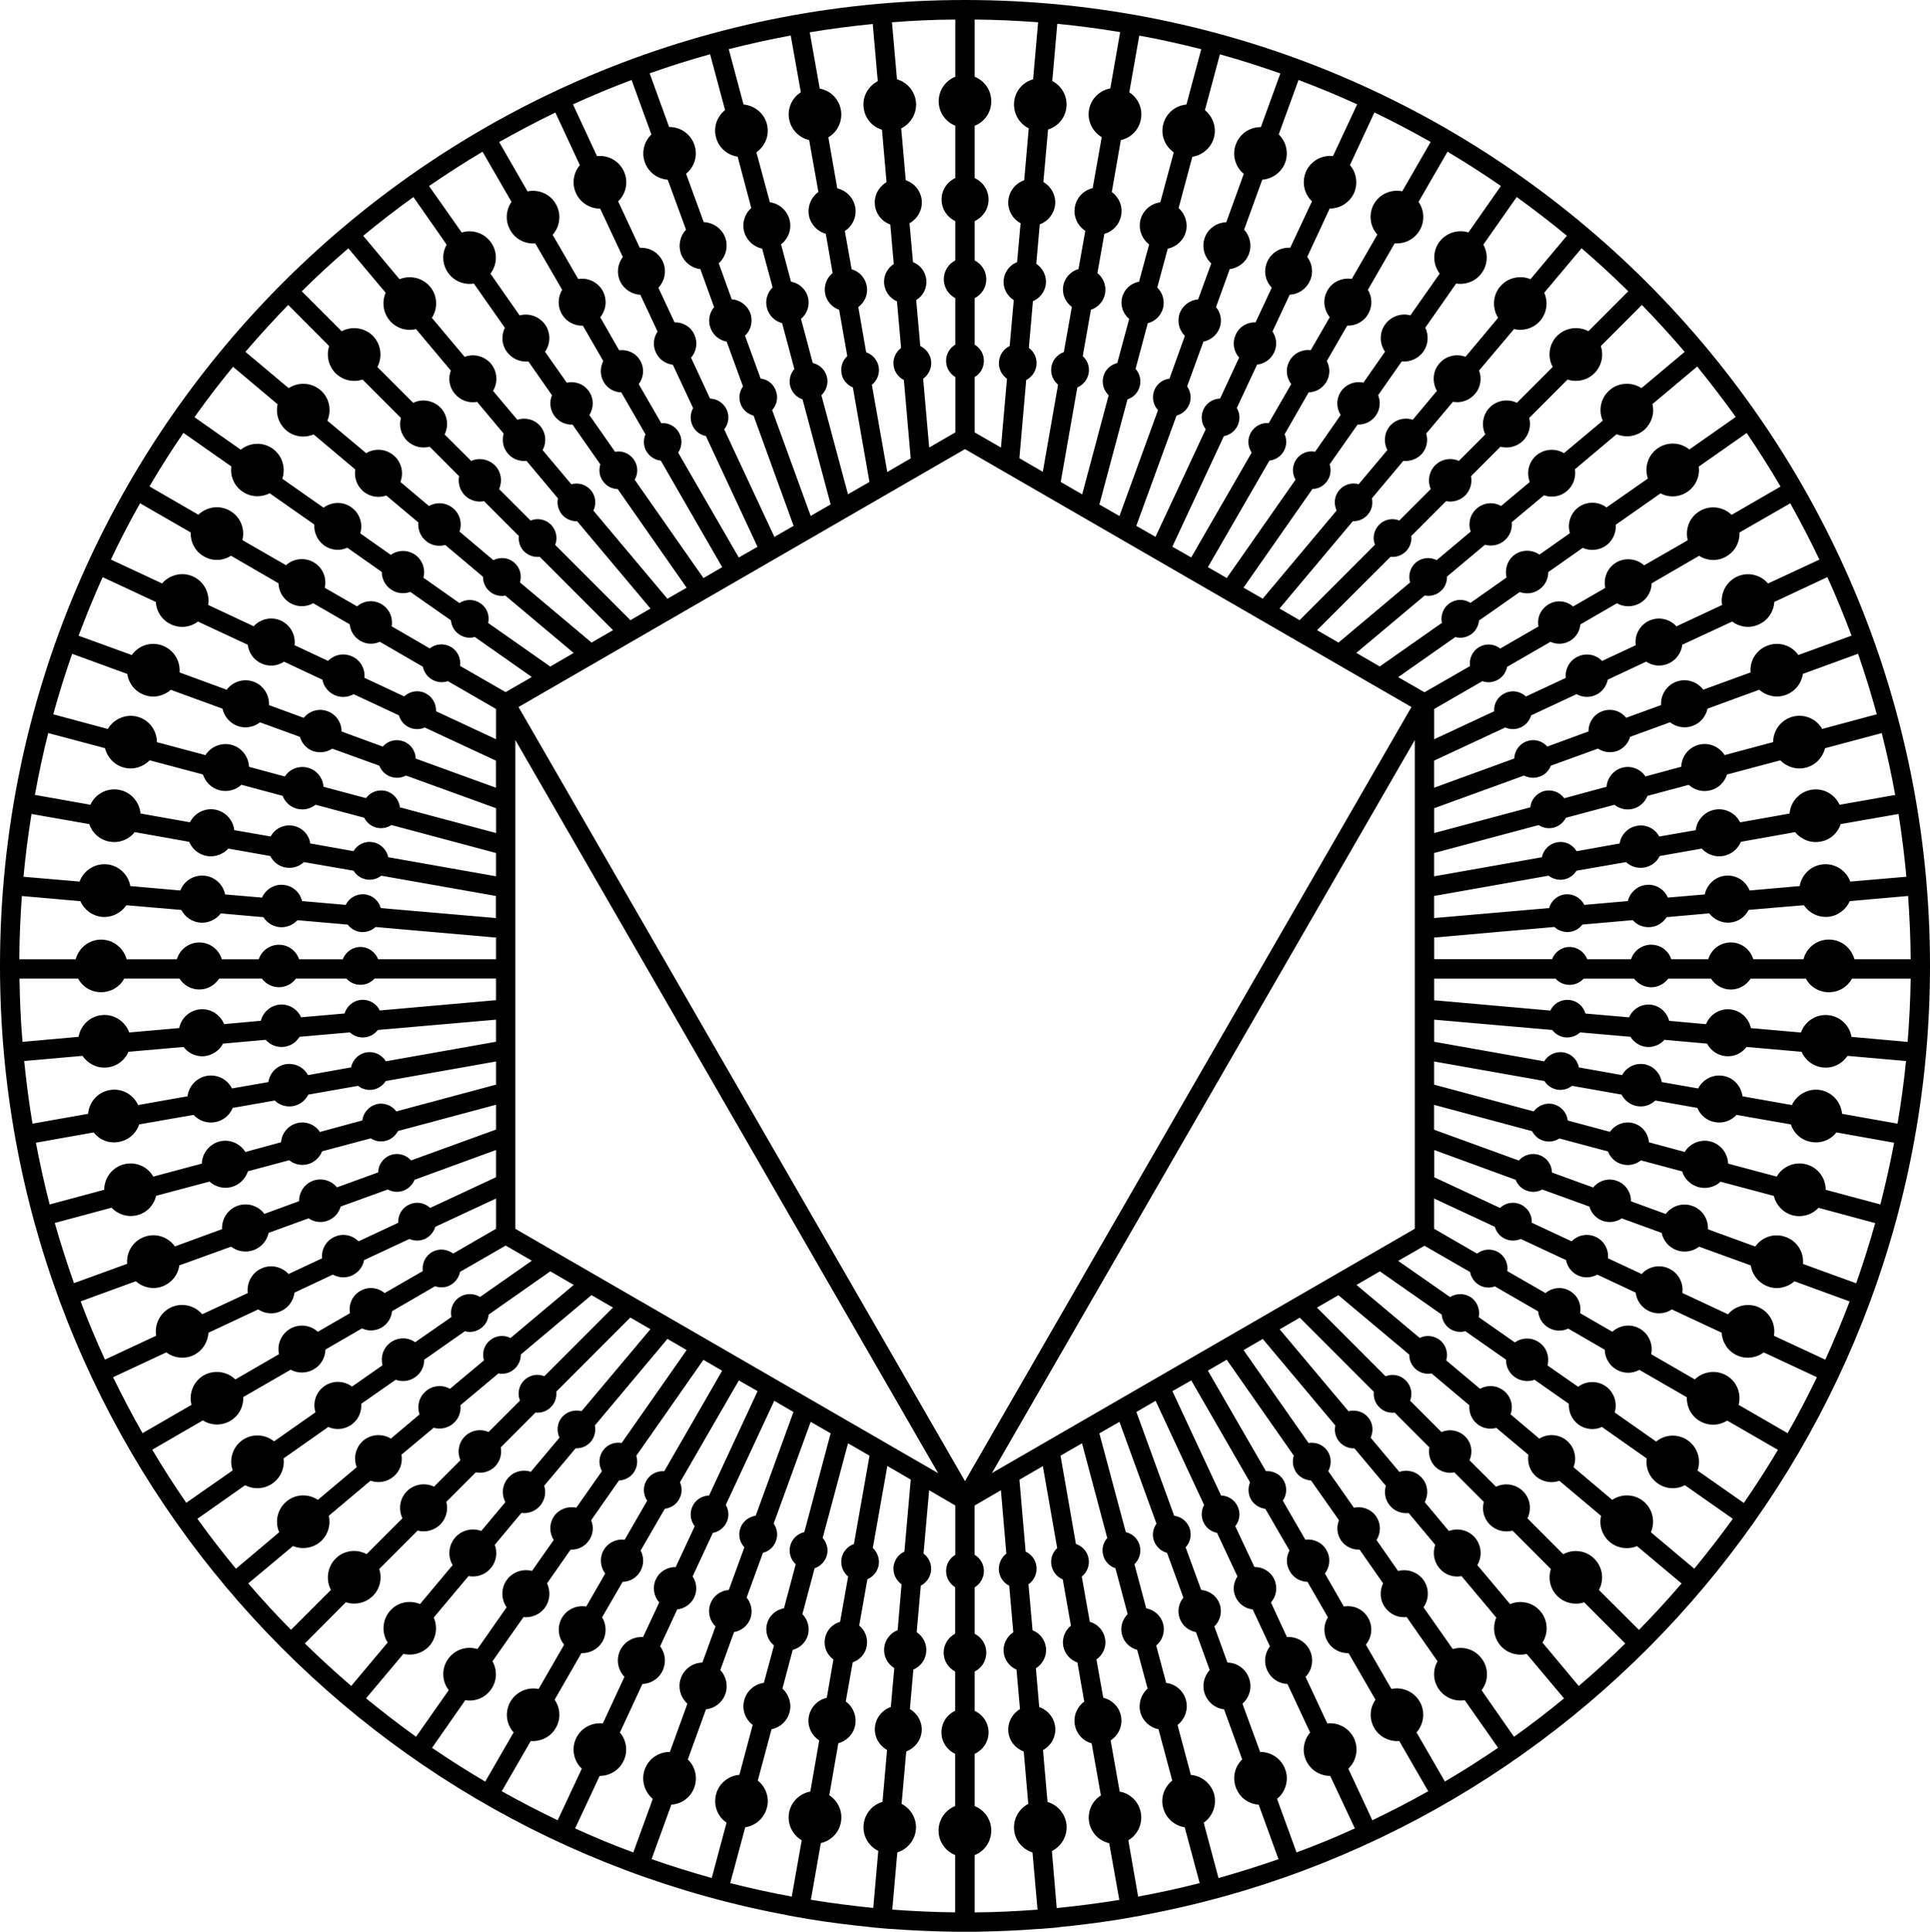 <?xml version="1.0" encoding="UTF-8"?>
<svg id="Layer_2" data-name="Layer 2" xmlns="http://www.w3.org/2000/svg" viewBox="0 0 416 416.28">
  <defs>
    <style>
      .cls-1 {
        fill: #000;
        fill-rule: evenodd;
        stroke-width: 0px;
      }
    </style>
  </defs>
  <g id="Object">
    <path class="cls-1" d="M210.08,4.21c4.59.03,9.15.26,13.68.59l-1.08,12.29c-2.22.62-3.91,2.54-4.1,4.96-.2,2.41,1.14,4.6,3.16,5.61l-.98,11.18c-1.82.62-3.23,2.28-3.42,4.37-.2,2.05.91,3.94,2.64,4.89l-.75,8.38c-1.56.62-2.74,2.09-2.9,3.88-.16,1.76.75,3.42,2.18,4.3l-.88,9.91c-1.27.59-2.18,1.86-2.31,3.32-.13,1.5.55,2.9,1.73,3.72l-1.3,14.83-5.67-3.26v-11.93c1.21-.68,1.99-1.99,1.99-3.49s-.78-2.77-1.99-3.49v-10.01c1.5-.78,2.51-2.31,2.51-4.07s-1.01-3.32-2.51-4.07v-8.48c1.76-.81,3-2.58,3-4.63s-1.24-3.85-3-4.63v-11.28c2.12-.82,3.58-2.87,3.58-5.28s-1.47-4.43-3.58-5.28V4.21ZM205.91,81.24c-1.17-.68-1.99-1.99-1.99-3.49s.81-2.77,1.99-3.49v-10.01c-1.47-.78-2.48-2.31-2.48-4.07s1.01-3.32,2.48-4.07v-8.48c-1.76-.81-2.96-2.58-2.96-4.63s1.21-3.85,2.96-4.63v-11.28c-2.08-.82-3.58-2.87-3.58-5.28s1.5-4.43,3.58-5.28V4.21c-4.59.03-9.12.23-13.65.59l1.08,12.29c2.18.62,3.88,2.54,4.1,4.96.2,2.41-1.14,4.6-3.19,5.61l.98,11.18c1.86.62,3.26,2.28,3.45,4.37.16,2.05-.91,3.94-2.64,4.89l.75,8.38c1.56.62,2.74,2.09,2.87,3.88.16,1.76-.72,3.42-2.18,4.3l.88,9.91c1.27.59,2.22,1.86,2.35,3.32.13,1.5-.59,2.9-1.73,3.72l1.3,14.83,5.64-3.26v-11.93ZM97.31,283.83c-.36-1.56.23-3.26,1.63-4.24,1.4-.95,3.16-.95,4.53-.1l11.17-7.82-5.64-3.26-9.84,5.67c-.23,1.14-.91,2.15-1.99,2.8-1.04.62-2.31.68-3.39.29l-9.28,5.38c-.13,1.43-.94,2.77-2.28,3.55-1.34.75-2.9.78-4.2.16l-7.88,4.56c-.03,1.73-.94,3.36-2.54,4.27-1.56.91-3.45.88-4.95.07l-10.23,5.9c.1,2.05-.94,4.07-2.83,5.15-1.89,1.08-4.14.98-5.86-.13l-10.91,6.32c2.31,3.91,4.76,7.73,7.33,11.44l10-6.98c-.81-2.35-.03-5.02,2.08-6.52,2.12-1.47,4.92-1.3,6.84.26l8.93-6.26c-.65-2.05.07-4.34,1.92-5.64,1.86-1.3,4.27-1.17,5.96.1l6.58-4.6c-.49-1.83.16-3.81,1.79-4.96,1.63-1.14,3.71-1.08,5.24,0l7.82-5.44ZM105.32,283.28c-.1,1.17-.68,2.28-1.73,3-1.01.72-2.28.91-3.39.59l-8.76,6.13c0,1.47-.68,2.9-1.95,3.78-1.27.88-2.83,1.04-4.2.55l-7.43,5.18c.13,1.73-.62,3.46-2.15,4.53-1.5,1.04-3.39,1.17-4.95.46l-9.64,6.78c.26,2.02-.59,4.14-2.38,5.38-1.79,1.27-4.07,1.34-5.9.39l-10.29,7.24c2.64,3.68,5.41,7.27,8.31,10.76l9.32-7.86c-.98-2.25-.42-4.95,1.56-6.62,1.95-1.66,4.76-1.73,6.78-.36l8.37-7.04c-.78-1.96-.26-4.3,1.43-5.74,1.73-1.43,4.1-1.53,5.93-.42l6.19-5.22c-.62-1.73-.13-3.78,1.37-5.02,1.47-1.27,3.58-1.4,5.18-.49l7.33-6.13c-.46-1.5-.03-3.23,1.27-4.3,1.27-1.08,3.03-1.24,4.46-.52l13.62-11.44-5.05-2.93-13.29,9.32ZM91.12,273.92c-.2-1.6.52-3.26,2.02-4.11,1.47-.85,3.26-.65,4.53.33l9.25-5.35v-6.52l-13.1,6.1c-.33,1.11-1.08,2.05-2.18,2.58-1.11.52-2.35.49-3.39.03l-9.77,4.56c-.26,1.4-1.17,2.64-2.57,3.29-1.37.65-2.93.52-4.17-.16l-8.27,3.88c-.2,1.66-1.24,3.23-2.9,3.98-1.63.78-3.49.59-4.92-.36l-10.72,5.02c-.13,2.02-1.3,3.94-3.26,4.86-1.99.91-4.2.59-5.83-.62l-11.47,5.35c1.99,4.07,4.1,8.12,6.35,12.06l10.55-6.1c-.62-2.41.39-5.05,2.64-6.36,2.25-1.27,5.05-.85,6.81.88l9.41-5.44c-.46-2.09.46-4.34,2.41-5.48,1.95-1.14,4.37-.81,5.96.65l6.94-4.01c-.36-1.86.49-3.81,2.22-4.79,1.69-1.01,3.81-.75,5.24.46l8.21-4.73ZM85.84,263.49c-.1-1.6.78-3.19,2.35-3.91,1.56-.75,3.36-.39,4.53.72l14.2-6.62v-5.87l-17.56,6.42c-.42,1.04-1.27,1.92-2.41,2.35-1.14.42-2.35.29-3.36-.26l-10.16,3.68c-.39,1.37-1.4,2.54-2.83,3.06-1.43.52-2.93.26-4.1-.52l-8.6,3.13c-.36,1.66-1.53,3.1-3.23,3.72-1.73.62-3.55.26-4.85-.75l-11.17,4.04c-.26,1.99-1.63,3.78-3.65,4.53-2.05.75-4.23.23-5.73-1.11l-11.89,4.34c1.6,4.27,3.36,8.44,5.24,12.55l11.04-5.15c-.42-2.44.85-4.99,3.19-6.1,2.38-1.11,5.11-.42,6.74,1.47l9.81-4.56c-.26-2.15.85-4.34,2.9-5.28,2.05-.98,4.43-.42,5.9,1.17l7.23-3.39c-.2-1.89.81-3.75,2.64-4.6,1.79-.85,3.88-.42,5.21.95l8.57-4.01ZM112.26,291.92c0,1.17-.49,2.35-1.47,3.16-.94.82-2.22,1.11-3.36.88l-8.18,6.85c.16,1.47-.39,2.97-1.6,3.98-1.21,1.01-2.77,1.27-4.17.88l-6.94,5.8c.29,1.73-.29,3.55-1.73,4.73-1.4,1.17-3.29,1.47-4.95.88l-8.99,7.56c.46,2.02-.2,4.21-1.86,5.64-1.69,1.4-3.97,1.66-5.86.88l-9.64,8.05c2.96,3.46,6.03,6.78,9.22,10.01l8.6-8.61c-1.14-2.15-.81-4.89.98-6.72,1.82-1.83,4.56-2.15,6.71-.98l7.72-7.73c-.91-1.92-.59-4.27.98-5.84,1.56-1.56,3.94-1.89,5.83-.98l5.7-5.7c-.75-1.7-.42-3.75.94-5.12,1.37-1.37,3.42-1.7,5.11-.95l6.78-6.78c-.59-1.43-.29-3.16.88-4.34,1.21-1.21,2.93-1.5,4.37-.91l14.79-14.8-4.63-2.67-15.25,12.81ZM119.91,299.91c.13,1.17-.26,2.41-1.17,3.32-.91.91-2.15,1.3-3.32,1.17l-7.49,7.5c.29,1.43-.13,3-1.24,4.14-1.14,1.11-2.7,1.53-4.14,1.24l-6.35,6.36c.46,1.66,0,3.55-1.3,4.89-1.34,1.3-3.23,1.76-4.89,1.3l-8.27,8.28c.65,1.96.2,4.24-1.37,5.8-1.6,1.56-3.84,2.02-5.83,1.37l-8.83,8.87c3.23,3.16,6.58,6.23,10,9.16l7.85-9.36c-1.3-2.02-1.21-4.76.42-6.72,1.63-1.96,4.3-2.51,6.55-1.56l7.04-8.41c-1.08-1.79-.94-4.17.49-5.87,1.4-1.66,3.71-2.22,5.67-1.47l5.21-6.23c-.88-1.6-.72-3.65.52-5.12,1.24-1.5,3.23-1.99,4.95-1.4l6.19-7.37c-.68-1.4-.52-3.13.52-4.4,1.08-1.24,2.74-1.7,4.23-1.3l14.85-17.67-4.33-2.51-15.96,15.97ZM128.22,307.17c.26,1.21-.03,2.48-.85,3.49-.85.98-2.05,1.5-3.29,1.43l-6.78,8.08c.46,1.43.16,3.06-.85,4.27-1.04,1.24-2.57,1.76-4.07,1.6l-5.73,6.85c.62,1.66.36,3.59-.85,5.02-1.21,1.47-3.06,2.05-4.82,1.73l-7.49,8.93c.85,1.92.59,4.24-.81,5.97-1.43,1.7-3.68,2.35-5.73,1.86l-8.05,9.58c3.52,2.87,7.1,5.64,10.78,8.28l7.04-10.04c-1.47-1.89-1.6-4.63-.16-6.68,1.47-2.09,4.04-2.9,6.35-2.18l6.29-9c-1.17-1.7-1.27-4.04,0-5.84,1.27-1.79,3.49-2.51,5.47-1.99l4.69-6.68c-.98-1.5-1.01-3.52.07-5.12,1.11-1.56,3.03-2.22,4.79-1.83l5.54-7.89c-.78-1.34-.75-3.06.2-4.4.91-1.34,2.51-1.92,4.04-1.66l14.01-20.02-4.14-2.41-15.64,18.65ZM137.15,313.69c.36,1.17.23,2.51-.55,3.62-.75,1.08-1.95,1.66-3.19,1.73l-5.99,8.57c.59,1.4.46,3.06-.49,4.37-.91,1.34-2.44,2.02-3.94,1.96l-5.08,7.27c.78,1.6.68,3.59-.39,5.15-1.11,1.56-2.93,2.31-4.69,2.12l-6.68,9.52c1.04,1.83,1.01,4.21-.29,6.03-1.27,1.86-3.49,2.71-5.57,2.35l-7.17,10.27c3.75,2.54,7.56,4.99,11.47,7.27l6.12-10.59c-1.6-1.79-1.95-4.47-.68-6.65,1.24-2.15,3.75-3.19,6.06-2.71l5.51-9.55c-1.3-1.56-1.56-3.88-.49-5.77,1.11-1.89,3.23-2.8,5.24-2.44l4.1-7.11c-1.07-1.43-1.27-3.42-.33-5.05.94-1.66,2.77-2.48,4.53-2.25l4.85-8.41c-.85-1.24-.98-2.93-.16-4.34.81-1.4,2.31-2.12,3.84-2.02l12.48-21.65-4.04-2.35-14.46,20.67ZM146.56,319.43c.52,1.14.49,2.51-.2,3.68-.65,1.17-1.82,1.86-3.06,2.02l-5.21,9c.72,1.37.75,3.03-.07,4.47-.81,1.43-2.28,2.25-3.81,2.28l-4.43,7.63c.94,1.53,1.04,3.52.1,5.22-.98,1.66-2.74,2.58-4.56,2.51l-5.77,10.04c1.21,1.73,1.4,4.11.26,6.06-1.14,1.99-3.26,3-5.41,2.84l-6.25,10.82c3.94,2.22,7.98,4.3,12.05,6.26l5.21-11.12c-1.73-1.63-2.31-4.27-1.24-6.52,1.04-2.25,3.42-3.49,5.77-3.23l4.66-10.04c-1.4-1.47-1.86-3.72-.94-5.67.91-1.96,2.93-3.03,4.95-2.9l3.49-7.46c-1.17-1.34-1.53-3.26-.72-4.99.78-1.7,2.51-2.67,4.27-2.64l4.1-8.8c-.91-1.17-1.17-2.84-.49-4.27.65-1.43,2.08-2.31,3.58-2.35l10.46-22.49-4.04-2.31-12.7,21.97ZM156.46,324.32c.62,1.11.75,2.48.16,3.72-.59,1.24-1.69,2.05-2.96,2.28l-4.37,9.39c.88,1.3,1.04,3,.36,4.5-.72,1.5-2.12,2.44-3.68,2.61l-3.68,7.95c1.11,1.43,1.37,3.46.55,5.22s-2.54,2.84-4.37,2.9l-4.85,10.46c1.4,1.63,1.79,4.01.81,6.06-.94,2.09-3.03,3.29-5.18,3.29l-5.28,11.31c4.1,1.89,8.31,3.62,12.54,5.18l4.2-11.54c-1.79-1.5-2.57-4.04-1.73-6.36.85-2.35,3.06-3.78,5.41-3.75l3.78-10.4c-1.5-1.37-2.12-3.52-1.4-5.54.75-2.02,2.61-3.29,4.63-3.32l2.83-7.79c-1.24-1.21-1.76-3.1-1.11-4.86.62-1.76,2.22-2.87,3.97-3l3.36-9.19c-1.01-1.08-1.4-2.67-.85-4.17.52-1.47,1.86-2.44,3.29-2.64l8.14-22.36-4.14-2.41-10.46,22.46ZM73.88,206.71c.59-1.53,2.08-2.64,3.81-2.64s3.23,1.11,3.81,2.64h25.41v-4.66l-25.96-2.28c-.81.75-1.92,1.17-3.13,1.08-1.17-.1-2.22-.72-2.87-1.6l-10.85-.95c-.94,1.04-2.35,1.63-3.81,1.5-1.5-.13-2.77-.98-3.52-2.15l-9.19-.81c-1.01,1.34-2.67,2.12-4.43,1.99-1.79-.16-3.29-1.24-4.07-2.74l-11.86-1.01c-1.11,1.66-3.09,2.67-5.21,2.51-2.12-.2-3.88-1.56-4.69-3.39l-12.61-1.11c-.33,4.5-.52,9.06-.55,13.63h12.15c.65-2.44,2.87-4.24,5.47-4.24s4.85,1.79,5.51,4.24h10.82c.62-2.09,2.54-3.62,4.85-3.62s4.23,1.53,4.85,3.62h7.95c.62-1.83,2.35-3.13,4.37-3.13s3.71,1.3,4.33,3.13h9.41ZM80.72,210.88c-.75.82-1.82,1.34-3.03,1.34s-2.28-.52-3.03-1.34h-10.88c-.81,1.11-2.15,1.86-3.65,1.86s-2.87-.75-3.68-1.86h-9.22c-.91,1.4-2.48,2.35-4.27,2.35s-3.39-.95-4.27-2.35h-11.92c-.94,1.76-2.83,2.93-4.98,2.93s-4.01-1.17-4.95-2.93H4.2c.07,4.56.26,9.1.65,13.63l12.09-1.08c.42-2.48,2.48-4.47,5.08-4.69,2.61-.23,4.98,1.37,5.83,3.75l10.78-.95c.42-2.15,2.25-3.85,4.53-4.04,2.25-.2,4.33,1.17,5.15,3.19l7.92-.72c.46-1.86,2.05-3.29,4.07-3.49,1.99-.16,3.81.98,4.59,2.74l9.38-.82c.46-1.56,1.86-2.8,3.55-2.93,1.73-.16,3.32.78,4.04,2.28l25.05-2.22v-4.66h-26.19ZM81.51,252.67c.03-1.63,1.04-3.16,2.67-3.75,1.6-.59,3.36-.07,4.43,1.14l18.31-6.65v-5.35l-21.14,5.67c-.52.98-1.43,1.79-2.57,2.09-1.17.33-2.35.1-3.29-.52l-10.49,2.8c-.52,1.3-1.63,2.38-3.06,2.77-1.47.39-2.96.03-4.04-.85l-8.89,2.38c-.52,1.6-1.79,2.9-3.52,3.39-1.73.46-3.52-.03-4.76-1.17l-11.5,3.06c-.46,1.96-1.95,3.62-4.04,4.17-2.05.55-4.2-.13-5.57-1.6l-12.25,3.29c1.24,4.37,2.64,8.7,4.14,12.97l11.47-4.17c-.23-2.48,1.24-4.92,3.71-5.8,2.44-.91,5.11,0,6.58,2.05l10.16-3.72c-.1-2.15,1.17-4.24,3.32-5.02,2.15-.78,4.5-.03,5.8,1.73l7.49-2.74c-.03-1.92,1.14-3.72,3-4.4,1.89-.68,3.94-.07,5.15,1.43l8.89-3.23ZM78.09,241.46c.2-1.6,1.34-3.03,3-3.49,1.66-.46,3.39.23,4.33,1.53l21.5-5.77v-4.99l-23.78,4.21c-.59.95-1.56,1.63-2.74,1.86-1.21.2-2.35-.13-3.23-.82l-10.72,1.89c-.62,1.24-1.79,2.22-3.29,2.48-1.5.26-2.93-.23-3.94-1.21l-9.06,1.6c-.65,1.56-2.05,2.77-3.81,3.06-1.79.33-3.49-.33-4.63-1.56l-11.73,2.05c-.62,1.92-2.28,3.42-4.4,3.78-2.12.39-4.14-.46-5.41-2.05l-12.44,2.22c.85,4.47,1.82,8.9,2.96,13.3l11.76-3.16c0-2.51,1.69-4.82,4.2-5.48,2.54-.68,5.15.46,6.38,2.64l10.46-2.8c.07-2.18,1.56-4.14,3.75-4.76,2.22-.59,4.46.39,5.64,2.25l7.69-2.09c.13-1.89,1.47-3.59,3.39-4.11s3.94.29,4.98,1.89l9.12-2.48ZM75.67,230.01c.33-1.6,1.6-2.93,3.29-3.23,1.73-.29,3.36.52,4.2,1.92l23.75-4.21v-4.76l-25.47,2.22c-.68.88-1.69,1.5-2.9,1.6-1.17.1-2.31-.33-3.13-1.08l-10.85.95c-.72,1.21-1.99,2.05-3.49,2.18-1.5.13-2.87-.49-3.81-1.53l-9.19.82c-.78,1.47-2.28,2.54-4.04,2.71-1.79.16-3.45-.65-4.46-1.99l-11.89,1.04c-.78,1.86-2.54,3.19-4.69,3.39-2.12.2-4.07-.85-5.21-2.51l-12.57,1.11c.46,4.53,1.04,9.03,1.79,13.5l11.99-2.12c.2-2.51,2.05-4.66,4.66-5.12,2.61-.46,5.08.95,6.12,3.23l10.65-1.89c.26-2.15,1.92-4.01,4.17-4.4,2.25-.39,4.43.75,5.41,2.71l7.85-1.37c.26-1.89,1.73-3.49,3.71-3.85,1.99-.33,3.91.65,4.82,2.35l9.28-1.66ZM87.11,150.08c1.17-1.11,2.96-1.47,4.53-.72,1.53.72,2.41,2.31,2.35,3.91l12.93,6.03v-6.52l-10.39-6c-1.07.39-2.31.29-3.39-.33-1.08-.62-1.76-1.66-1.99-2.77l-9.28-5.38c-1.3.59-2.87.59-4.2-.2-1.34-.78-2.15-2.12-2.28-3.55l-7.88-4.56c-1.5.85-3.36.88-4.95-.03s-2.48-2.58-2.54-4.27l-10.23-5.93c-1.73,1.11-3.97,1.24-5.86.13-1.89-1.08-2.9-3.1-2.83-5.15l-10.91-6.29c-2.22,3.94-4.33,7.99-6.29,12.13l11.04,5.15c1.63-1.89,4.37-2.58,6.74-1.47,2.35,1.11,3.58,3.65,3.19,6.1l9.81,4.6c1.47-1.6,3.84-2.15,5.9-1.21,2.05.98,3.19,3.13,2.9,5.28l7.23,3.39c1.34-1.37,3.42-1.79,5.21-.95,1.82.81,2.8,2.71,2.64,4.6l8.57,4.01ZM91.57,156.77c-1.04.46-2.28.49-3.39-.03-1.11-.52-1.89-1.47-2.18-2.58l-9.77-4.56c-1.24.68-2.8.81-4.17.16-1.4-.65-2.31-1.92-2.57-3.29l-8.27-3.88c-1.43.95-3.29,1.14-4.92.36-1.66-.78-2.7-2.31-2.9-4.01l-10.72-4.99c-1.63,1.21-3.84,1.53-5.83.59-1.95-.91-3.16-2.8-3.26-4.82l-11.47-5.35c-1.86,4.14-3.58,8.35-5.18,12.62l11.47,4.17c1.43-2.05,4.1-2.97,6.58-2.05,2.44.88,3.91,3.32,3.71,5.8l10.16,3.72c1.3-1.73,3.65-2.51,5.8-1.73,2.12.78,3.42,2.87,3.32,5.05l7.49,2.74c1.21-1.5,3.26-2.12,5.11-1.43,1.89.68,3.06,2.48,3.03,4.37l8.89,3.26c1.08-1.24,2.8-1.73,4.43-1.14,1.63.59,2.64,2.09,2.67,3.72l17.3,6.29v-5.84l-15.34-7.14ZM87.5,167.13c-.98.52-2.18.65-3.32.23-1.14-.39-1.99-1.27-2.41-2.35l-10.16-3.68c-1.17.78-2.7,1.01-4.14.52-1.43-.52-2.44-1.7-2.83-3.06l-8.6-3.13c-1.34,1.04-3.16,1.4-4.85.78-1.69-.62-2.87-2.09-3.23-3.72l-11.14-4.07c-1.5,1.34-3.68,1.86-5.7,1.11-2.05-.75-3.39-2.51-3.68-4.53l-11.89-4.34c-1.5,4.3-2.87,8.64-4.07,13.04l11.76,3.16c1.27-2.15,3.88-3.32,6.38-2.64,2.54.68,4.2,2.97,4.2,5.48l10.46,2.8c1.17-1.83,3.42-2.8,5.64-2.22,2.18.59,3.68,2.58,3.75,4.73l7.72,2.09c1.04-1.6,3.03-2.41,4.98-1.89,1.92.52,3.23,2.22,3.36,4.11l9.15,2.44c.94-1.3,2.67-1.96,4.33-1.53,1.66.46,2.8,1.89,3,3.52l20.72,5.54v-5.35l-19.42-7.04ZM84.37,177.79c-.94.62-2.12.85-3.29.55-1.17-.33-2.08-1.11-2.57-2.12l-10.49-2.8c-1.11.88-2.57,1.24-4.04.85-1.47-.39-2.57-1.47-3.06-2.77l-8.89-2.38c-1.24,1.14-3,1.63-4.76,1.17-1.73-.46-3-1.79-3.52-3.39l-11.5-3.06c-1.37,1.43-3.49,2.12-5.57,1.56-2.05-.55-3.58-2.22-4.04-4.17l-12.25-3.26c-1.11,4.37-2.05,8.83-2.87,13.33l11.96,2.12c1.04-2.28,3.55-3.68,6.12-3.23,2.61.46,4.46,2.61,4.69,5.12l10.65,1.89c.98-1.96,3.16-3.13,5.41-2.74,2.25.42,3.91,2.25,4.14,4.43l7.85,1.37c.91-1.7,2.83-2.67,4.82-2.31,1.99.36,3.45,1.92,3.71,3.81l9.32,1.66c.85-1.43,2.48-2.25,4.2-1.92,1.69.29,2.96,1.63,3.29,3.23l23.23,4.11v-5.02l-22.54-6.03ZM82.19,188.71c-.88.68-2.02,1.01-3.23.82-1.17-.23-2.15-.91-2.74-1.89l-10.72-1.86c-1.01.95-2.44,1.43-3.94,1.17-1.47-.26-2.67-1.21-3.29-2.48l-9.06-1.6c-1.14,1.24-2.87,1.89-4.63,1.6-1.79-.33-3.16-1.53-3.81-3.06l-11.73-2.09c-1.24,1.56-3.29,2.44-5.41,2.05-2.12-.36-3.75-1.86-4.4-3.78l-12.44-2.18c-.72,4.47-1.3,8.96-1.73,13.53l12.09,1.04c.85-2.35,3.23-3.94,5.83-3.72s4.69,2.22,5.11,4.69l10.78.95c.78-2.05,2.87-3.39,5.15-3.19,2.28.2,4.07,1.89,4.5,4.04l7.95.68c.78-1.76,2.61-2.93,4.59-2.74,2.02.16,3.62,1.63,4.04,3.49l9.41.82c.72-1.47,2.28-2.41,4.01-2.28,1.73.16,3.13,1.37,3.55,2.97l24.82,2.15v-4.76l-24.73-4.37ZM99.06,129.94c1.37-.88,3.16-.88,4.53.1,1.4.95,1.99,2.64,1.63,4.21l13.39,9.39,5.05-2.93-14.72-12.35c-1.14.2-2.41-.07-3.36-.88-.98-.81-1.47-1.99-1.47-3.19l-8.14-6.85c-1.4.39-3,.13-4.17-.88-1.21-1.01-1.76-2.51-1.63-3.98l-6.91-5.8c-1.63.59-3.52.29-4.95-.88-1.4-1.21-2.02-3-1.73-4.73l-8.99-7.56c-1.92.82-4.2.55-5.86-.85-1.69-1.43-2.35-3.62-1.89-5.64l-9.61-8.08c-2.9,3.52-5.67,7.14-8.31,10.86l9.97,7.01c1.92-1.56,4.72-1.73,6.84-.26,2.12,1.5,2.9,4.17,2.12,6.52l8.89,6.23c1.73-1.27,4.14-1.4,5.96-.1,1.86,1.3,2.57,3.59,1.95,5.64l6.58,4.63c1.53-1.08,3.62-1.14,5.24-.03,1.63,1.14,2.28,3.16,1.79,4.95l7.79,5.48ZM102.32,137.27c-1.11.33-2.38.13-3.39-.59-1.04-.72-1.63-1.83-1.73-3l-8.76-6.13c-1.34.49-2.93.36-4.2-.55-1.27-.88-1.95-2.31-1.95-3.75l-7.43-5.22c-1.56.72-3.45.59-4.95-.46-1.5-1.08-2.28-2.8-2.15-4.53l-9.64-6.75c-1.82.95-4.1.88-5.9-.39-1.79-1.24-2.64-3.36-2.35-5.38l-10.33-7.24c-2.57,3.75-5.02,7.6-7.33,11.54l10.55,6.1c1.79-1.73,4.56-2.15,6.81-.85,2.25,1.27,3.29,3.91,2.67,6.32l9.41,5.41c1.56-1.43,3.97-1.76,5.93-.65,1.99,1.14,2.9,3.39,2.41,5.51l6.97,4.01c1.43-1.24,3.52-1.5,5.24-.49,1.73.98,2.54,2.93,2.22,4.79l8.21,4.76c1.27-1.01,3.06-1.17,4.53-.33,1.5.85,2.22,2.51,2.02,4.11l9.81,5.64,5.64-3.26-12.31-8.64ZM114.38,112.17c1.47-.59,3.19-.29,4.37.88,1.17,1.21,1.5,2.93.91,4.37l16.22,16.23,4.33-2.51-15.8-18.81c-1.21.03-2.44-.46-3.29-1.47-.81-.98-1.11-2.28-.85-3.46l-6.78-8.08c-1.47.16-3.03-.39-4.04-1.6-1.04-1.24-1.3-2.84-.88-4.27l-5.73-6.85c-1.73.33-3.58-.29-4.79-1.73-1.24-1.43-1.5-3.36-.88-5.02l-7.49-8.93c-2.02.49-4.27-.16-5.7-1.86-1.43-1.73-1.69-4.04-.85-5.97l-8.05-9.58c-3.45,2.97-6.81,6.06-10.03,9.26l8.6,8.61c2.15-1.14,4.89-.82,6.71.98,1.79,1.83,2.12,4.56.98,6.72l7.72,7.73c1.89-.91,4.23-.59,5.83.98,1.56,1.56,1.89,3.94.94,5.84l5.73,5.7c1.66-.75,3.71-.42,5.11.95,1.37,1.37,1.66,3.42.91,5.12l6.78,6.78ZM116.33,119.99c-1.21.13-2.44-.26-3.36-1.17-.91-.91-1.27-2.15-1.14-3.32l-7.49-7.5c-1.47.29-3-.13-4.14-1.24-1.11-1.14-1.53-2.71-1.24-4.14l-6.35-6.36c-1.69.46-3.55,0-4.89-1.3-1.34-1.34-1.76-3.23-1.3-4.89l-8.27-8.28c-1.99.65-4.23.2-5.83-1.37-1.56-1.6-2.02-3.85-1.37-5.84l-8.83-8.87c-3.19,3.29-6.25,6.65-9.22,10.11l9.32,7.82c2.05-1.34,4.82-1.27,6.81.39,1.95,1.63,2.51,4.37,1.53,6.62l8.37,7.01c1.79-1.11,4.2-.98,5.9.46,1.73,1.43,2.25,3.78,1.47,5.74l6.16,5.18c1.63-.91,3.71-.78,5.21.49,1.5,1.24,1.99,3.29,1.37,5.02l7.3,6.16c1.43-.72,3.19-.59,4.46.49,1.3,1.08,1.73,2.8,1.27,4.3l15.44,12.97,4.63-2.67-15.8-15.81ZM272.86,317.02c1.5-.1,3.03.62,3.84,2.02.78,1.4.68,3.1-.2,4.34l4.85,8.41c1.79-.23,3.62.59,4.56,2.25.94,1.63.75,3.62-.33,5.05l4.07,7.11c2.05-.36,4.17.55,5.24,2.44,1.11,1.89.81,4.21-.49,5.77l5.51,9.55c2.35-.49,4.82.55,6.09,2.71,1.27,2.18.91,4.86-.68,6.65l6.12,10.59c3.91-2.28,7.72-4.73,11.47-7.27l-7.2-10.27c-2.08.36-4.27-.49-5.57-2.35-1.3-1.83-1.34-4.21-.29-6.03l-6.65-9.52c-1.79.2-3.58-.55-4.69-2.12-1.11-1.56-1.17-3.55-.39-5.15l-5.08-7.27c-1.53.07-3.03-.62-3.97-1.96-.91-1.3-1.04-2.97-.46-4.37l-6.03-8.57c-1.21-.07-2.41-.65-3.19-1.73-.75-1.11-.91-2.44-.52-3.62l-14.46-20.67-4.07,2.35,12.51,21.65ZM272.73,325.14c-1.24-.16-2.41-.85-3.09-2.02-.65-1.17-.68-2.54-.2-3.68l-12.67-21.97-4.07,2.31,10.49,22.49c1.5.03,2.9.91,3.58,2.35.68,1.43.42,3.1-.52,4.27l4.14,8.8c1.76-.03,3.49.95,4.27,2.64.78,1.73.46,3.65-.72,4.99l3.45,7.46c2.05-.13,4.04.95,4.95,2.9.91,1.96.49,4.21-.94,5.67l4.69,10.04c2.35-.26,4.69.98,5.77,3.23,1.04,2.25.49,4.89-1.24,6.52l5.18,11.12c4.1-1.96,8.11-4.04,12.05-6.26l-6.25-10.82c-2.12.16-4.27-.85-5.41-2.84-1.11-1.96-.94-4.34.29-6.06l-5.8-10.04c-1.79.07-3.58-.85-4.53-2.51-.98-1.66-.88-3.68.07-5.22l-4.4-7.63c-1.53-.03-3-.85-3.81-2.28-.85-1.43-.81-3.1-.07-4.47l-5.21-9ZM262.34,330.32c-1.24-.23-2.38-1.04-2.93-2.28-.59-1.24-.49-2.61.13-3.72l-10.46-22.46-4.14,2.41,8.14,22.36c1.47.2,2.77,1.17,3.32,2.64.52,1.5.16,3.1-.85,4.17l3.36,9.19c1.73.13,3.32,1.24,3.97,3,.62,1.76.13,3.65-1.14,4.86l2.83,7.79c2.02.03,3.91,1.3,4.63,3.32.75,2.02.13,4.17-1.4,5.54l3.81,10.4c2.35-.03,4.56,1.4,5.41,3.75.85,2.31.07,4.86-1.76,6.36l4.2,11.54c4.27-1.56,8.44-3.29,12.57-5.18l-5.31-11.31c-2.15,0-4.2-1.21-5.18-3.29-.98-2.05-.55-4.43.85-6.06l-4.89-10.46c-1.82-.07-3.52-1.14-4.33-2.9-.85-1.76-.55-3.78.55-5.22l-3.71-7.95c-1.53-.16-2.96-1.11-3.65-2.61-.72-1.5-.52-3.19.36-4.5l-4.4-9.39ZM305.99,288.33c1.4-.72,3.16-.55,4.46.52,1.27,1.08,1.73,2.8,1.27,4.3l7.3,6.13c1.63-.91,3.71-.78,5.21.49,1.5,1.24,1.99,3.29,1.37,5.02l6.19,5.22c1.79-1.11,4.2-1.01,5.9.42,1.73,1.43,2.25,3.78,1.47,5.74l8.34,7.04c2.05-1.37,4.82-1.3,6.81.36,1.95,1.66,2.51,4.37,1.53,6.62l9.35,7.86c2.87-3.49,5.64-7.07,8.31-10.76l-10.33-7.24c-1.79.95-4.07.88-5.86-.39-1.79-1.24-2.64-3.36-2.38-5.38l-9.64-6.78c-1.56.72-3.45.59-4.98-.46-1.5-1.08-2.25-2.8-2.15-4.53l-7.39-5.18c-1.37.49-2.93.33-4.23-.55-1.27-.88-1.95-2.31-1.92-3.78l-8.76-6.13c-1.14.29-2.38.13-3.42-.59-1.01-.72-1.6-1.83-1.69-3l-13.32-9.32-5.05,2.93,13.65,11.44ZM308.59,295.96c-1.17.23-2.41-.07-3.39-.88-.94-.82-1.47-1.99-1.43-3.16l-15.28-12.81-4.63,2.67,14.79,14.8c1.47-.59,3.19-.29,4.37.91,1.17,1.17,1.5,2.9.91,4.34l6.78,6.78c1.66-.75,3.71-.42,5.11.95,1.37,1.37,1.69,3.42.91,5.12l5.73,5.7c1.89-.91,4.24-.59,5.83.98,1.56,1.56,1.89,3.91.94,5.84l7.72,7.73c2.15-1.17,4.89-.85,6.71.98,1.82,1.83,2.15,4.56.98,6.72l8.63,8.61c3.16-3.23,6.22-6.55,9.19-10.01l-9.61-8.05c-1.89.78-4.17.52-5.86-.88-1.69-1.43-2.35-3.62-1.89-5.64l-8.99-7.56c-1.63.59-3.52.29-4.95-.88-1.4-1.17-1.99-3-1.73-4.73l-6.91-5.8c-1.4.39-3,.13-4.17-.88-1.21-1.01-1.76-2.51-1.63-3.98l-8.14-6.85ZM282.05,310.96c1.5-.26,3.09.33,4.04,1.66.94,1.34.94,3.06.2,4.4l5.54,7.89c1.76-.39,3.65.26,4.76,1.83,1.11,1.6,1.08,3.62.1,5.12l4.66,6.68c2.02-.52,4.23.2,5.51,1.99,1.24,1.79,1.17,4.14-.03,5.84l6.32,9c2.28-.72,4.89.1,6.32,2.18,1.47,2.05,1.34,4.79-.13,6.68l7,10.04c3.71-2.64,7.3-5.41,10.78-8.28l-8.05-9.58c-2.02.49-4.27-.16-5.7-1.86-1.43-1.7-1.69-4.04-.85-5.97l-7.49-8.93c-1.73.33-3.58-.26-4.79-1.73-1.21-1.43-1.47-3.36-.88-5.02l-5.73-6.85c-1.47.16-3.03-.36-4.04-1.6-1.04-1.21-1.3-2.84-.88-4.27l-6.78-8.08c-1.21.07-2.41-.46-3.26-1.43-.85-1.01-1.11-2.28-.85-3.49l-15.64-18.65-4.14,2.41,14.01,20.02ZM290.68,304.11c1.47-.39,3.16.07,4.2,1.3,1.08,1.27,1.21,3,.55,4.4l6.19,7.37c1.73-.59,3.71-.1,4.95,1.4,1.24,1.47,1.37,3.52.52,5.12l5.21,6.23c1.95-.75,4.27-.2,5.67,1.47,1.4,1.7,1.53,4.07.46,5.87l7.07,8.41c2.22-.95,4.92-.39,6.55,1.56,1.63,1.96,1.73,4.69.42,6.72l7.82,9.36c3.45-2.93,6.81-6,10.03-9.16l-8.86-8.87c-1.95.65-4.23.2-5.8-1.37-1.56-1.56-2.02-3.85-1.37-5.8l-8.27-8.28c-1.69.46-3.55,0-4.89-1.3-1.34-1.34-1.76-3.23-1.3-4.89l-6.35-6.36c-1.43.29-3-.13-4.14-1.24-1.11-1.14-1.53-2.71-1.24-4.14l-7.49-7.5c-1.21.13-2.41-.26-3.32-1.17s-1.3-2.15-1.17-3.32l-15.96-15.97-4.33,2.51,14.85,17.67ZM312.57,279.5c1.34-.85,3.13-.85,4.53.1,1.37.98,1.95,2.67,1.63,4.24l7.79,5.44c1.53-1.08,3.65-1.14,5.24,0,1.63,1.14,2.28,3.13,1.79,4.96l6.61,4.6c1.69-1.27,4.1-1.4,5.96-.1,1.82,1.3,2.54,3.59,1.92,5.64l8.93,6.26c1.92-1.56,4.69-1.73,6.81-.26,2.15,1.5,2.93,4.17,2.12,6.52l9.97,6.98c2.57-3.72,5.02-7.53,7.36-11.44l-10.95-6.32c-1.73,1.11-3.97,1.21-5.86.13-1.89-1.08-2.9-3.1-2.83-5.15l-10.23-5.9c-1.5.82-3.36.85-4.95-.07-1.56-.91-2.48-2.54-2.51-4.27l-7.88-4.56c-1.3.62-2.87.59-4.2-.16-1.34-.78-2.15-2.12-2.28-3.55l-9.32-5.38c-1.08.39-2.31.33-3.39-.29-1.08-.65-1.76-1.66-1.95-2.8l-9.84-5.67-5.67,3.26,11.21,7.82ZM318.37,270.14c1.27-.98,3.06-1.17,4.53-.33,1.47.85,2.22,2.51,1.99,4.11l8.24,4.73c1.43-1.21,3.52-1.47,5.24-.46,1.73.98,2.54,2.93,2.22,4.79l6.94,4.01c1.6-1.47,4.01-1.79,5.96-.65,1.95,1.14,2.87,3.39,2.41,5.48l9.41,5.44c1.76-1.73,4.53-2.15,6.78-.88,2.28,1.3,3.29,3.94,2.67,6.36l10.55,6.1c2.25-3.94,4.33-7.95,6.32-12.06l-11.47-5.35c-1.6,1.21-3.84,1.53-5.8.62-1.95-.91-3.16-2.84-3.26-4.86l-10.75-5.02c-1.4.95-3.26,1.14-4.92.36-1.63-.75-2.67-2.31-2.87-3.98l-8.27-3.88c-1.27.68-2.8.82-4.2.16-1.37-.65-2.28-1.89-2.54-3.29l-9.77-4.56c-1.04.46-2.28.49-3.39-.03-1.11-.52-1.89-1.47-2.18-2.58l-13.1-6.1v6.52l9.25,5.35ZM323.32,260.3c1.17-1.11,2.96-1.47,4.5-.72,1.56.72,2.44,2.31,2.35,3.91l8.6,4.01c1.3-1.37,3.39-1.79,5.21-.95,1.79.85,2.8,2.71,2.61,4.6l7.26,3.39c1.43-1.6,3.84-2.15,5.9-1.17,2.05.95,3.16,3.13,2.87,5.25l9.84,4.6c1.6-1.89,4.37-2.58,6.71-1.47,2.38,1.11,3.62,3.65,3.19,6.1l11.08,5.15c1.86-4.11,3.62-8.28,5.24-12.55l-11.89-4.34c-1.53,1.34-3.71,1.86-5.73,1.11-2.02-.75-3.39-2.54-3.68-4.53l-11.14-4.04c-1.34,1.01-3.16,1.37-4.85.75s-2.87-2.05-3.23-3.72l-8.6-3.13c-1.17.78-2.7,1.04-4.14.52-1.43-.52-2.44-1.7-2.83-3.06l-10.16-3.68c-.98.55-2.18.68-3.32.26-1.17-.42-2.02-1.3-2.41-2.35l-17.56-6.42v5.87l14.2,6.62ZM327.39,250.06c1.08-1.21,2.83-1.73,4.46-1.14,1.63.59,2.64,2.12,2.67,3.75l8.89,3.23c1.21-1.5,3.23-2.12,5.11-1.43,1.89.68,3.06,2.48,3.03,4.4l7.49,2.74c1.3-1.76,3.65-2.51,5.77-1.73,2.15.78,3.45,2.87,3.32,5.02l10.2,3.72c1.43-2.05,4.1-2.97,6.58-2.05,2.48.88,3.94,3.33,3.71,5.8l11.47,4.17c1.5-4.27,2.87-8.57,4.1-12.97l-12.22-3.29c-1.4,1.47-3.52,2.15-5.6,1.6-2.05-.55-3.55-2.22-4.04-4.17l-11.47-3.06c-1.24,1.14-3.03,1.63-4.76,1.17-1.73-.49-3.03-1.79-3.52-3.39l-8.89-2.38c-1.11.88-2.57,1.24-4.04.85s-2.57-1.47-3.06-2.77l-10.49-2.8c-.94.62-2.12.85-3.29.52-1.17-.29-2.08-1.11-2.57-2.09l-21.14-5.67v5.35l18.28,6.65ZM330.58,239.5c.98-1.3,2.67-1.99,4.33-1.53,1.69.46,2.83,1.89,3,3.49l9.12,2.44c1.08-1.56,3.06-2.38,5.02-1.86,1.92.52,3.23,2.22,3.36,4.11l7.72,2.09c1.14-1.86,3.42-2.84,5.6-2.25,2.22.62,3.68,2.58,3.75,4.76l10.49,2.8c1.24-2.18,3.84-3.32,6.35-2.64,2.54.65,4.2,2.97,4.2,5.48l11.79,3.16c1.11-4.4,2.12-8.83,2.96-13.3l-12.44-2.22c-1.27,1.6-3.32,2.44-5.44,2.05-2.12-.36-3.75-1.86-4.4-3.78l-11.69-2.05c-1.14,1.24-2.87,1.89-4.63,1.56-1.79-.29-3.16-1.5-3.81-3.06l-9.06-1.6c-1.01.98-2.48,1.47-3.94,1.21-1.5-.26-2.7-1.24-3.32-2.48l-10.68-1.89c-.88.68-2.05,1.01-3.23.82-1.17-.23-2.15-.91-2.74-1.86l-23.78-4.21v4.99l21.47,5.77ZM332.83,228.71c.85-1.4,2.51-2.22,4.2-1.92,1.73.29,3,1.63,3.29,3.23l9.32,1.66c.91-1.7,2.8-2.67,4.79-2.35,1.99.36,3.45,1.96,3.75,3.85l7.85,1.37c.98-1.92,3.13-3.1,5.41-2.71,2.25.39,3.88,2.25,4.14,4.4l10.65,1.89c1.08-2.28,3.55-3.68,6.16-3.23,2.57.46,4.43,2.61,4.66,5.12l11.96,2.12c.75-4.47,1.37-8.96,1.82-13.5l-12.61-1.11c-1.11,1.66-3.06,2.71-5.21,2.51-2.12-.2-3.88-1.53-4.69-3.39l-11.86-1.04c-1.04,1.34-2.67,2.15-4.46,1.99-1.79-.16-3.29-1.24-4.04-2.71l-9.19-.82c-.94,1.04-2.35,1.66-3.84,1.53-1.47-.13-2.74-.98-3.49-2.18l-10.85-.95c-.81.75-1.92,1.17-3.13,1.08-1.17-.1-2.22-.72-2.87-1.6l-25.47-2.22v4.76l23.72,4.21ZM334.17,217.76c.72-1.5,2.28-2.44,4.01-2.28,1.73.13,3.13,1.37,3.55,2.93l9.41.82c.75-1.76,2.57-2.9,4.59-2.74,1.99.2,3.58,1.63,4.04,3.49l7.95.72c.81-2.02,2.87-3.39,5.15-3.19,2.28.2,4.07,1.89,4.53,4.04l10.78.95c.85-2.38,3.19-3.98,5.83-3.75,2.61.23,4.66,2.22,5.08,4.69l12.09,1.08c.36-4.53.59-9.06.65-13.63h-12.64c-.98,1.76-2.83,2.93-4.98,2.93s-4.01-1.17-4.98-2.93h-11.89c-.91,1.4-2.48,2.35-4.27,2.35s-3.39-.95-4.27-2.35h-9.22c-.85,1.11-2.18,1.86-3.68,1.86s-2.83-.75-3.68-1.86h-10.88c-.75.82-1.82,1.34-3.03,1.34s-2.28-.52-3-1.34h-26.19v4.66l25.05,2.22ZM334.53,206.71c.59-1.53,2.05-2.64,3.78-2.64s3.23,1.11,3.81,2.64h9.45c.59-1.83,2.31-3.13,4.33-3.13s3.75,1.3,4.33,3.13h7.98c.62-2.09,2.54-3.62,4.85-3.62s4.23,1.53,4.85,3.62h10.82c.62-2.44,2.83-4.24,5.47-4.24s4.85,1.79,5.51,4.24h12.12c-.03-4.56-.23-9.13-.55-13.63l-12.57,1.11c-.81,1.83-2.57,3.19-4.69,3.39-2.15.16-4.1-.85-5.21-2.51l-11.89,1.01c-.78,1.5-2.25,2.58-4.04,2.74-1.79.13-3.42-.65-4.46-1.99l-9.19.81c-.72,1.17-1.99,2.02-3.49,2.15-1.5.13-2.9-.46-3.81-1.5l-10.85.95c-.68.88-1.69,1.5-2.9,1.6-1.17.1-2.31-.33-3.13-1.08l-25.93,2.28v4.66h25.41ZM332.34,184.74c.33-1.6,1.6-2.93,3.29-3.23,1.69-.33,3.36.49,4.2,1.92l9.28-1.66c.29-1.89,1.76-3.46,3.75-3.81,1.99-.36,3.88.62,4.79,2.31l7.85-1.37c.26-2.18,1.89-4.01,4.17-4.43,2.25-.39,4.43.78,5.41,2.74l10.65-1.89c.2-2.51,2.08-4.66,4.66-5.12,2.61-.46,5.08.95,6.12,3.23l11.99-2.12c-.81-4.5-1.79-8.96-2.9-13.33l-12.22,3.26c-.49,1.96-1.99,3.62-4.07,4.17-2.05.55-4.17-.13-5.57-1.56l-11.5,3.06c-.49,1.6-1.76,2.93-3.52,3.39-1.73.46-3.49-.03-4.72-1.17l-8.89,2.38c-.52,1.3-1.63,2.38-3.06,2.77-1.47.39-2.96.03-4.07-.85l-10.46,2.8c-.52,1.01-1.43,1.79-2.61,2.12-1.14.29-2.35.07-3.26-.55l-22.54,6.03v5.02l23.23-4.11ZM339.8,187.64c-.59.98-1.56,1.66-2.77,1.89-1.17.2-2.35-.13-3.23-.82l-24.69,4.37v4.76l24.79-2.15c.46-1.6,1.82-2.8,3.55-2.97,1.73-.13,3.32.82,4.04,2.28l9.38-.82c.46-1.86,2.05-3.32,4.04-3.49,2.02-.2,3.84.98,4.59,2.74l7.95-.68c.46-2.15,2.25-3.85,4.53-4.04,2.28-.2,4.33,1.14,5.15,3.19l10.78-.95c.42-2.48,2.48-4.47,5.08-4.69,2.61-.23,4.98,1.37,5.83,3.72l12.09-1.04c-.42-4.56-.98-9.06-1.69-13.53l-12.48,2.18c-.62,1.92-2.25,3.42-4.37,3.78-2.12.39-4.17-.49-5.44-2.05l-11.69,2.09c-.65,1.53-2.05,2.74-3.81,3.06-1.79.29-3.49-.36-4.63-1.6l-9.06,1.6c-.62,1.27-1.82,2.22-3.32,2.48-1.47.26-2.93-.23-3.94-1.17l-10.68,1.86ZM303.94,125.5c-.46-1.5,0-3.23,1.27-4.3,1.3-1.08,3.06-1.21,4.46-.49l7.33-6.16c-.62-1.73-.13-3.78,1.37-5.02,1.5-1.27,3.58-1.4,5.18-.49l6.19-5.18c-.78-1.96-.26-4.3,1.43-5.74,1.73-1.43,4.14-1.56,5.93-.46l8.37-7.01c-1.01-2.25-.42-4.99,1.53-6.62,1.95-1.66,4.76-1.73,6.81-.39l9.32-7.82c-2.96-3.46-6.03-6.81-9.22-10.11l-8.86,8.87c.65,1.99.2,4.24-1.37,5.84-1.56,1.56-3.84,2.02-5.8,1.37l-8.27,8.28c.46,1.66,0,3.55-1.3,4.89-1.34,1.3-3.23,1.76-4.89,1.3l-6.35,6.36c.29,1.43-.13,3-1.24,4.14-1.14,1.11-2.7,1.53-4.14,1.24l-7.49,7.5c.13,1.17-.26,2.41-1.17,3.32-.91.91-2.15,1.3-3.32,1.17l-15.83,15.81,4.63,2.67,15.44-12.97ZM311.89,124.27c.03,1.21-.46,2.38-1.43,3.19-.98.82-2.22,1.08-3.39.88l-14.72,12.35,5.05,2.93,13.39-9.39c-.33-1.56.26-3.26,1.63-4.21,1.4-.98,3.19-.98,4.53-.1l7.79-5.48c-.46-1.79.2-3.81,1.79-4.95,1.63-1.11,3.75-1.04,5.28.03l6.58-4.63c-.62-2.05.1-4.34,1.92-5.64,1.86-1.3,4.27-1.17,5.96.1l8.93-6.23c-.81-2.35-.03-5.02,2.12-6.52,2.12-1.47,4.89-1.3,6.81.26l10-7.01c-2.67-3.72-5.44-7.33-8.31-10.86l-9.64,8.08c.49,2.02-.2,4.21-1.86,5.64-1.69,1.4-3.97,1.66-5.86.85l-8.99,7.56c.26,1.73-.33,3.52-1.76,4.73-1.4,1.17-3.29,1.47-4.92.88l-6.94,5.8c.16,1.47-.39,2.97-1.6,3.98-1.21,1.01-2.77,1.27-4.17.88l-8.18,6.85ZM296.38,117.42c-.59-1.43-.29-3.16.91-4.37,1.17-1.17,2.9-1.47,4.33-.88l6.78-6.78c-.75-1.7-.42-3.75.94-5.12,1.37-1.37,3.42-1.7,5.11-.95l5.7-5.7c-.91-1.89-.59-4.27.98-5.84,1.56-1.56,3.91-1.89,5.83-.98l7.72-7.73c-1.17-2.15-.85-4.89.98-6.72,1.82-1.79,4.56-2.12,6.71-.98l8.6-8.61c-3.26-3.19-6.61-6.29-10.07-9.26l-8.05,9.58c.85,1.92.62,4.24-.81,5.97-1.43,1.7-3.68,2.35-5.7,1.86l-7.53,8.93c.62,1.66.36,3.59-.85,5.02-1.21,1.43-3.06,2.05-4.79,1.73l-5.77,6.85c.46,1.43.16,3.03-.85,4.27-1.04,1.21-2.57,1.76-4.07,1.6l-6.78,8.08c.26,1.17,0,2.48-.85,3.46-.81,1.01-2.05,1.5-3.26,1.47l-15.8,18.81,4.33,2.51,16.22-16.23ZM318.79,133.69c-.1,1.17-.68,2.28-1.69,3-1.04.72-2.28.91-3.42.59l-12.31,8.64,5.67,3.26,9.81-5.64c-.23-1.6.52-3.26,1.99-4.11,1.47-.85,3.26-.68,4.53.33l8.24-4.76c-.36-1.86.49-3.81,2.22-4.79,1.69-1.01,3.81-.75,5.24.49l6.94-4.01c-.46-2.12.46-4.37,2.41-5.51,1.95-1.11,4.37-.78,5.96.65l9.41-5.41c-.62-2.41.39-5.05,2.64-6.32,2.25-1.3,5.05-.88,6.81.85l10.55-6.1c-2.31-3.94-4.76-7.79-7.3-11.54l-10.33,7.24c.26,2.02-.59,4.14-2.38,5.38-1.79,1.27-4.07,1.34-5.86.39l-9.64,6.75c.1,1.73-.65,3.46-2.15,4.53-1.53,1.04-3.42,1.17-4.98.46l-7.43,5.22c0,1.43-.65,2.87-1.95,3.75-1.27.91-2.83,1.04-4.2.55l-8.76,6.13ZM324.85,143.69c-.2,1.11-.88,2.15-1.95,2.77-1.08.62-2.31.72-3.39.33l-10.39,6v6.52l12.93-6.03c-.1-1.63.78-3.19,2.35-3.91,1.56-.75,3.32-.39,4.5.72l8.6-4.01c-.2-1.89.81-3.78,2.61-4.6,1.82-.85,3.91-.42,5.21.95l7.26-3.39c-.29-2.15.81-4.3,2.87-5.28,2.08-.95,4.46-.39,5.9,1.21l9.84-4.6c-.42-2.44.85-4.99,3.19-6.1,2.38-1.11,5.11-.42,6.71,1.47l11.08-5.15c-1.99-4.14-4.07-8.18-6.29-12.13l-10.95,6.29c.1,2.05-.94,4.07-2.83,5.15-1.86,1.11-4.14.98-5.86-.13l-10.23,5.93c-.03,1.7-.94,3.36-2.51,4.27-1.6.91-3.49.88-4.98.03l-7.88,4.56c-.13,1.43-.91,2.77-2.25,3.55s-2.9.78-4.2.2l-9.32,5.38ZM330.03,154.16c-.33,1.11-1.08,2.05-2.22,2.58-1.11.52-2.31.49-3.36.03l-15.34,7.14v5.84l17.27-6.29c.07-1.63,1.08-3.13,2.7-3.72,1.6-.59,3.36-.1,4.43,1.14l8.89-3.26c-.03-1.89,1.11-3.68,3-4.37,1.89-.68,3.94-.07,5.11,1.43l7.53-2.74c-.13-2.18,1.17-4.27,3.32-5.05s4.46,0,5.77,1.73l10.2-3.72c-.23-2.48,1.24-4.92,3.71-5.8,2.44-.91,5.15,0,6.58,2.05l11.47-4.17c-1.6-4.27-3.32-8.48-5.21-12.62l-11.43,5.35c-.13,2.02-1.3,3.91-3.29,4.82-1.95.95-4.17.62-5.8-.59l-10.75,4.99c-.2,1.7-1.24,3.23-2.87,4.01-1.66.78-3.52.59-4.92-.36l-8.27,3.88c-.29,1.37-1.17,2.64-2.57,3.29-1.4.65-2.93.52-4.17-.16l-9.77,4.56ZM334.27,165.01c-.42,1.08-1.27,1.96-2.41,2.35-1.14.42-2.35.29-3.36-.23l-19.38,7.04v5.35l20.72-5.54c.16-1.63,1.34-3.06,3-3.52,1.66-.42,3.36.23,4.33,1.56l9.12-2.48c.13-1.89,1.47-3.59,3.39-4.11,1.92-.52,3.94.29,4.98,1.89l7.72-2.09c.07-2.15,1.53-4.14,3.75-4.73,2.18-.59,4.46.39,5.6,2.22l10.46-2.8c0-2.51,1.69-4.79,4.2-5.48,2.54-.68,5.15.49,6.38,2.64l11.76-3.16c-1.21-4.4-2.54-8.74-4.04-13.04l-11.89,4.34c-.29,2.02-1.66,3.78-3.68,4.53-2.02.75-4.2.23-5.73-1.11l-11.14,4.07c-.36,1.63-1.5,3.1-3.23,3.72-1.69.62-3.52.26-4.85-.78l-8.6,3.13c-.39,1.37-1.4,2.54-2.83,3.06-1.43.49-2.93.26-4.1-.52l-10.16,3.68ZM210.08,335.05c1.21.72,1.99,2.02,1.99,3.49s-.78,2.8-1.99,3.52v10.01c1.5.75,2.51,2.28,2.51,4.07s-1.01,3.32-2.51,4.07v8.48c1.76.78,3,2.58,3,4.63s-1.24,3.81-3,4.63v11.25c2.12.85,3.58,2.9,3.58,5.28s-1.47,4.47-3.58,5.28v12.35c4.56-.03,9.09-.26,13.55-.59l-1.08-12.32c-2.12-.68-3.78-2.58-3.97-4.92-.2-2.38,1.08-4.53,3.06-5.54l-.98-11.31c-1.79-.65-3.16-2.28-3.32-4.3-.16-2.02.88-3.88,2.51-4.82l-.75-8.51c-1.5-.65-2.61-2.09-2.77-3.81-.16-1.73.72-3.36,2.08-4.24l-.88-10.04c-1.21-.62-2.12-1.83-2.22-3.29-.13-1.43.52-2.8,1.6-3.62l-1.17-13.66-5.67,3.29v10.63ZM205.91,342.06c-1.17-.72-1.99-2.02-1.99-3.52s.81-2.77,1.99-3.49v-10.63l-5.64-3.29-1.21,13.66c1.11.81,1.76,2.18,1.63,3.62-.13,1.47-1.01,2.67-2.22,3.29l-.88,10.04c1.37.88,2.22,2.51,2.05,4.24-.13,1.73-1.27,3.16-2.77,3.81l-.75,8.51c1.66.95,2.7,2.8,2.54,4.82-.2,2.02-1.53,3.65-3.32,4.3l-1.01,11.31c1.99,1.01,3.29,3.16,3.09,5.54-.23,2.35-1.86,4.24-4.01,4.92l-1.08,12.32c4.5.33,9.02.55,13.55.59v-12.35c-2.08-.82-3.58-2.87-3.58-5.28s1.5-4.43,3.58-5.28v-11.25c-1.76-.82-2.96-2.58-2.96-4.63s1.21-3.85,2.96-4.63v-8.48c-1.47-.75-2.48-2.31-2.48-4.07s1.01-3.32,2.48-4.07v-10.01ZM194.32,341.4c-1.14-.82-1.86-2.22-1.73-3.72s1.08-2.74,2.35-3.32l1.37-15.52-5.05-2.93-3.13,17.67c.98.91,1.5,2.28,1.27,3.68-.26,1.43-1.21,2.54-2.44,3.06l-1.76,9.98c1.24,1.01,1.92,2.67,1.63,4.37-.29,1.73-1.5,3.03-3.03,3.55l-1.5,8.44c1.53,1.11,2.38,3.03,2.05,5.02-.36,1.99-1.82,3.49-3.65,3.98l-1.95,11.21c1.86,1.21,2.93,3.42,2.51,5.77-.39,2.31-2.18,4.04-4.33,4.53l-2.15,12.22c4.43.72,8.93,1.3,13.45,1.76l1.08-12.29c-2.05-1.01-3.39-3.19-3.16-5.61.2-2.38,1.89-4.34,4.07-4.96l.98-11.18c-1.69-.95-2.8-2.84-2.61-4.89.16-2.05,1.6-3.75,3.42-4.37l.75-8.38c-1.43-.88-2.35-2.54-2.18-4.34.16-1.76,1.34-3.23,2.9-3.85l.85-9.91ZM221.06,334.36c1.3.59,2.22,1.83,2.35,3.32.13,1.5-.55,2.9-1.73,3.72l.88,9.91c1.56.62,2.74,2.09,2.9,3.85.16,1.79-.75,3.46-2.18,4.34l.72,8.38c1.86.62,3.26,2.31,3.45,4.37.16,2.05-.91,3.94-2.64,4.89l.98,11.18c2.18.62,3.88,2.58,4.1,4.96.2,2.41-1.14,4.6-3.16,5.61l1.04,12.29c4.56-.46,9.02-1.04,13.49-1.76l-2.18-12.22c-2.15-.49-3.91-2.22-4.33-4.53-.39-2.35.65-4.56,2.54-5.77l-1.99-11.21c-1.82-.49-3.26-1.99-3.62-3.98-.36-1.99.49-3.91,2.02-5.02l-1.47-8.44c-1.53-.52-2.74-1.83-3.06-3.55-.29-1.7.39-3.36,1.66-4.37l-1.76-9.98c-1.24-.52-2.18-1.63-2.44-3.06-.26-1.4.26-2.77,1.24-3.68l-3.09-17.67-5.05,2.93,1.34,15.52ZM231.94,332.73c1.37.46,2.44,1.63,2.7,3.13s-.33,2.97-1.47,3.88l1.73,9.75c1.66.46,2.96,1.83,3.29,3.62.33,1.79-.46,3.52-1.86,4.5l1.47,8.25c1.92.46,3.49,1.99,3.84,4.07.36,2.05-.59,4.04-2.25,5.12l1.95,11.02c2.28.42,4.14,2.18,4.56,4.6.42,2.41-.72,4.73-2.7,5.9l2.12,12.13c4.5-.82,8.89-1.79,13.26-2.9l-3.23-12.03c-2.15-.33-4.04-1.92-4.63-4.17-.62-2.22.23-4.53,1.95-5.9l-2.96-11.05c-1.82-.36-3.39-1.73-3.91-3.65-.49-1.89.16-3.88,1.56-5.12l-2.25-8.35c-1.53-.39-2.83-1.6-3.26-3.23-.46-1.66.07-3.32,1.21-4.47l-2.64-9.88c-1.24-.42-2.28-1.43-2.64-2.8-.36-1.34,0-2.74.88-3.72l-5.44-20.41-4.63,2.67,3.32,19.04ZM242.66,330.16c1.4.33,2.61,1.4,3,2.9.39,1.5-.1,3.03-1.14,4.01l2.54,9.52c1.69.29,3.16,1.56,3.65,3.32.46,1.76-.16,3.59-1.5,4.69l2.15,8.05c1.99.26,3.71,1.66,4.27,3.72.55,2.02-.26,4.14-1.82,5.35l2.87,10.76c2.31.2,4.37,1.83,5.02,4.17.62,2.38-.36,4.82-2.25,6.13l3.19,11.93c4.37-1.24,8.7-2.58,12.93-4.07l-4.27-11.74c-2.15-.13-4.14-1.53-4.92-3.72-.81-2.18-.2-4.53,1.37-6.03l-3.91-10.79c-1.82-.2-3.45-1.43-4.14-3.29-.68-1.83-.2-3.81,1.04-5.18l-2.96-8.18c-1.53-.26-2.9-1.34-3.49-2.93-.59-1.56-.23-3.29.78-4.5l-3.52-9.65c-1.24-.33-2.31-1.24-2.8-2.54-.49-1.3-.23-2.71.52-3.75l-7.98-21.94-4.33,2.48,5.7,21.29ZM182.82,339.74c-1.11-.91-1.69-2.38-1.43-3.88.26-1.5,1.34-2.67,2.67-3.13l3.36-19.04-4.63-2.67-5.47,20.41c.88.98,1.27,2.38.91,3.72-.39,1.37-1.4,2.38-2.64,2.8l-2.64,9.88c1.11,1.14,1.63,2.8,1.21,4.47-.46,1.63-1.73,2.84-3.29,3.23l-2.22,8.35c1.37,1.24,2.05,3.23,1.53,5.12-.52,1.92-2.05,3.29-3.88,3.65l-2.96,11.05c1.73,1.37,2.57,3.68,1.95,5.9-.59,2.25-2.48,3.85-4.66,4.17l-3.23,12.03c4.37,1.11,8.8,2.09,13.26,2.9l2.15-12.13c-1.99-1.17-3.16-3.49-2.74-5.9.42-2.41,2.31-4.17,4.59-4.6l1.92-11.02c-1.66-1.08-2.61-3.06-2.25-5.12.39-2.09,1.95-3.62,3.88-4.07l1.43-8.25c-1.37-.98-2.15-2.71-1.82-4.5.29-1.79,1.63-3.16,3.26-3.62l1.73-9.75ZM171.51,337.07c-1.08-.98-1.56-2.51-1.17-4.01.42-1.5,1.6-2.58,3.03-2.9l5.67-21.29-4.3-2.48-7.98,21.94c.75,1.04.98,2.44.49,3.75-.46,1.3-1.53,2.22-2.8,2.54l-3.52,9.65c1.01,1.21,1.37,2.93.81,4.5-.59,1.6-1.95,2.67-3.52,2.93l-2.96,8.18c1.27,1.37,1.73,3.36,1.08,5.18-.68,1.86-2.31,3.1-4.17,3.29l-3.91,10.79c1.56,1.5,2.18,3.85,1.4,6.03-.78,2.18-2.77,3.59-4.95,3.72l-4.27,11.74c4.27,1.5,8.57,2.84,12.97,4.07l3.19-11.93c-1.92-1.3-2.9-3.75-2.25-6.13.62-2.35,2.67-3.98,5.02-4.17l2.87-10.76c-1.6-1.21-2.38-3.32-1.82-5.35.55-2.05,2.28-3.46,4.23-3.72l2.18-8.05c-1.34-1.11-1.99-2.93-1.5-4.69.46-1.76,1.92-3.03,3.65-3.32l2.54-9.52ZM153.04,85.9c1.5.03,2.9.91,3.58,2.35.68,1.43.42,3.1-.52,4.27l10.82,23.18,4.14-2.38-8.63-23.76c-1.24-.33-2.35-1.24-2.8-2.54-.49-1.3-.23-2.71.52-3.75l-3.52-9.65c-1.56-.29-2.93-1.37-3.49-2.97-.59-1.56-.23-3.26.78-4.47l-2.96-8.18c-1.86-.23-3.49-1.47-4.17-3.29-.65-1.86-.2-3.85,1.08-5.22l-3.94-10.76c-2.15-.16-4.14-1.56-4.92-3.72-.81-2.18-.16-4.53,1.4-6.03l-4.27-11.74c-4.3,1.6-8.5,3.36-12.64,5.25l5.18,11.15c2.35-.26,4.72.98,5.77,3.23,1.08,2.28.49,4.89-1.21,6.52l4.66,10.01c2.02-.13,4.04.98,4.95,2.93s.46,4.21-.94,5.67l3.49,7.47c1.76-.07,3.49.91,4.27,2.64.78,1.7.46,3.65-.72,4.96l4.1,8.83ZM152.2,93.98c-1.24-.23-2.38-1.04-2.93-2.28-.59-1.24-.49-2.64.13-3.75l-4.37-9.36c-1.53-.16-2.96-1.11-3.65-2.64-.72-1.5-.52-3.19.36-4.5l-3.71-7.92c-1.82-.1-3.55-1.17-4.37-2.93-.81-1.76-.52-3.75.59-5.22l-4.89-10.43c-2.15.03-4.2-1.21-5.18-3.26-.98-2.09-.59-4.47.81-6.1l-5.28-11.34c-4.1,1.99-8.14,4.11-12.12,6.36l6.12,10.63c2.35-.49,4.85.52,6.09,2.71,1.27,2.18.91,4.86-.68,6.65l5.51,9.52c2.02-.33,4.14.59,5.24,2.48,1.08,1.89.81,4.17-.49,5.77l4.07,7.11c1.79-.23,3.62.59,4.56,2.25.94,1.63.75,3.62-.33,5.05l4.85,8.41c1.5-.13,3.03.62,3.81,2.02.81,1.4.68,3.06-.16,4.34l13.06,22.59,4.04-2.31-11.11-23.83ZM142.42,99.26c-1.24-.13-2.41-.85-3.09-2.02-.68-1.14-.68-2.51-.2-3.65l-5.21-9.03c-1.53-.03-3-.85-3.81-2.28-.81-1.43-.78-3.1-.07-4.47l-4.4-7.63c-1.82.07-3.58-.85-4.56-2.54-.94-1.66-.85-3.65.1-5.18l-5.8-10.01c-2.12.16-4.27-.85-5.38-2.84-1.14-1.96-.98-4.34.26-6.1l-6.25-10.82c-3.94,2.35-7.75,4.79-11.53,7.4l7.04,10.01c2.28-.72,4.89.1,6.32,2.15,1.47,2.09,1.34,4.79-.13,6.72l6.29,9c2.02-.55,4.23.2,5.51,1.99,1.24,1.79,1.17,4.14-.03,5.84l4.69,6.68c1.76-.42,3.68.26,4.76,1.83,1.11,1.56,1.08,3.62.1,5.12l5.54,7.92c1.5-.29,3.09.33,4.04,1.66.94,1.34.98,3.03.2,4.37l14.82,21.19,4.04-2.35-13.23-22.95ZM133.14,105.39c-1.24-.03-2.44-.62-3.19-1.73-.78-1.08-.91-2.41-.55-3.59l-5.99-8.57c-1.5.07-3.03-.62-3.97-1.96-.91-1.34-1.04-3-.46-4.37l-5.08-7.27c-1.79.16-3.58-.59-4.69-2.15-1.11-1.56-1.17-3.52-.39-5.12l-6.68-9.52c-2.08.33-4.27-.49-5.57-2.35-1.3-1.86-1.34-4.21-.29-6.03l-7.17-10.27c-3.71,2.67-7.3,5.44-10.82,8.35l7.82,9.36c2.25-.91,4.92-.36,6.58,1.6,1.63,1.92,1.73,4.69.39,6.72l7.07,8.41c1.95-.75,4.23-.2,5.67,1.47,1.4,1.7,1.53,4.04.46,5.87l5.24,6.23c1.73-.59,3.71-.1,4.95,1.37,1.24,1.5,1.37,3.55.49,5.15l6.19,7.37c1.5-.42,3.16.03,4.23,1.3,1.04,1.24,1.21,2.97.52,4.37l15.96,19,4.14-2.38-14.85-21.25ZM259.89,92.51c-.91-1.17-1.17-2.84-.49-4.27.65-1.43,2.08-2.31,3.58-2.35l4.1-8.83c-1.17-1.3-1.53-3.26-.72-4.96.78-1.73,2.51-2.71,4.27-2.64l3.49-7.47c-1.43-1.47-1.86-3.72-.94-5.67.91-1.96,2.9-3.06,4.92-2.93l4.69-10.01c-1.73-1.63-2.28-4.24-1.24-6.52,1.08-2.25,3.42-3.49,5.77-3.23l5.21-11.15c-4.14-1.89-8.37-3.65-12.64-5.25l-4.27,11.74c1.56,1.5,2.18,3.85,1.4,6.03-.78,2.15-2.77,3.55-4.95,3.72l-3.91,10.76c1.24,1.37,1.73,3.36,1.04,5.22-.65,1.83-2.31,3.06-4.14,3.29l-2.96,8.18c1.01,1.21,1.37,2.9.78,4.47-.59,1.6-1.95,2.67-3.49,2.97l-3.52,9.65c.75,1.04.98,2.44.52,3.75-.49,1.3-1.56,2.22-2.8,2.54l-8.67,23.76,4.14,2.38,10.82-23.18ZM266.6,87.95c.65,1.11.75,2.51.16,3.75-.59,1.24-1.69,2.05-2.96,2.28l-11.11,23.83,4.07,2.31,13.03-22.59c-.85-1.27-.98-2.93-.16-4.34s2.35-2.15,3.84-2.02l4.85-8.41c-1.11-1.43-1.3-3.42-.33-5.05.94-1.66,2.77-2.48,4.53-2.25l4.1-7.11c-1.3-1.6-1.6-3.88-.49-5.77,1.08-1.89,3.19-2.8,5.24-2.48l5.51-9.55c-1.6-1.76-1.95-4.43-.72-6.62,1.27-2.18,3.75-3.19,6.09-2.71l6.12-10.63c-3.94-2.25-7.98-4.37-12.12-6.36l-5.28,11.34c1.4,1.63,1.79,4.01.85,6.1-.98,2.05-3.06,3.29-5.21,3.26l-4.85,10.43c1.11,1.47,1.4,3.46.55,5.22-.81,1.76-2.51,2.84-4.33,2.93l-3.71,7.92c.88,1.3,1.08,3,.36,4.5-.72,1.53-2.12,2.48-3.68,2.64l-4.37,9.36ZM276.9,93.59c.49,1.14.46,2.51-.2,3.65-.68,1.17-1.86,1.89-3.09,2.02l-13.26,22.95,4.07,2.35,14.82-21.19c-.78-1.34-.75-3.03.16-4.37.94-1.34,2.54-1.96,4.07-1.66l5.51-7.92c-.98-1.5-1.01-3.55.1-5.12,1.11-1.56,3.03-2.25,4.79-1.83l4.66-6.68c-1.17-1.7-1.27-4.04,0-5.84,1.27-1.79,3.49-2.54,5.47-1.99l6.32-9c-1.47-1.92-1.6-4.63-.16-6.72,1.47-2.05,4.04-2.87,6.35-2.15l7-10.01c-3.75-2.61-7.59-5.05-11.5-7.4l-6.25,10.82c1.21,1.76,1.4,4.14.26,6.1-1.14,1.99-3.29,3-5.41,2.84l-5.77,10.01c.94,1.53,1.04,3.52.07,5.18-.94,1.7-2.74,2.61-4.53,2.54l-4.4,7.63c.72,1.37.75,3.03-.07,4.47-.85,1.43-2.31,2.25-3.84,2.28l-5.18,9.03ZM288.1,110.02c-.65-1.4-.52-3.13.55-4.37,1.04-1.27,2.74-1.73,4.2-1.3l6.19-7.37c-.85-1.6-.72-3.65.52-5.15,1.24-1.47,3.23-1.96,4.95-1.37l5.21-6.23c-1.04-1.83-.94-4.17.49-5.87,1.4-1.66,3.71-2.22,5.67-1.47l7.04-8.41c-1.3-2.02-1.21-4.79.42-6.72,1.63-1.96,4.33-2.51,6.55-1.6l7.85-9.36c-3.52-2.9-7.13-5.67-10.82-8.35l-7.2,10.27c1.04,1.83,1.01,4.17-.29,6.03-1.27,1.86-3.49,2.67-5.57,2.35l-6.65,9.52c.78,1.6.68,3.55-.39,5.12-1.11,1.56-2.93,2.31-4.69,2.15l-5.08,7.27c.55,1.37.46,3.03-.49,4.37-.91,1.34-2.44,2.02-3.94,1.96l-6.03,8.57c.39,1.17.23,2.51-.52,3.59-.75,1.11-1.95,1.7-3.19,1.73l-14.85,21.25,4.14,2.38,15.93-19ZM194.84,81.89c-1.24-.62-2.12-1.83-2.25-3.29-.13-1.43.55-2.8,1.63-3.62l-.88-10.04c-1.5-.65-2.61-2.09-2.77-3.81-.16-1.73.68-3.33,2.08-4.24l-.75-8.51c-1.79-.65-3.16-2.28-3.32-4.3-.2-2.02.88-3.88,2.51-4.82l-.98-11.31c-2.15-.65-3.78-2.54-3.97-4.92-.23-2.35,1.08-4.5,3.06-5.54l-1.08-12.32c-4.59.46-9.09,1.04-13.58,1.79l2.15,12.13c2.28.42,4.14,2.18,4.56,4.6.42,2.41-.72,4.73-2.7,5.9l1.92,10.99c1.92.46,3.49,1.99,3.88,4.07.36,2.05-.59,4.07-2.25,5.12l1.47,8.25c1.63.46,2.93,1.83,3.26,3.62.33,1.79-.46,3.52-1.82,4.53l1.69,9.75c1.37.46,2.41,1.63,2.7,3.13.26,1.53-.36,2.97-1.47,3.88l3.32,18.78,5.05-2.93-1.47-16.85ZM221.78,74.98c1.11.82,1.76,2.18,1.63,3.62-.13,1.47-1.01,2.67-2.22,3.29l-1.47,16.85,5.05,2.93,3.29-18.78c-1.11-.91-1.69-2.35-1.43-3.88.26-1.5,1.34-2.67,2.67-3.13l1.73-9.75c-1.4-1.01-2.15-2.74-1.86-4.53.33-1.79,1.66-3.16,3.29-3.62l1.47-8.25c-1.66-1.04-2.61-3.06-2.25-5.12.36-2.09,1.92-3.62,3.84-4.07l1.95-10.99c-1.99-1.17-3.16-3.49-2.74-5.9.42-2.41,2.31-4.17,4.59-4.6l2.12-12.13c-4.46-.75-8.99-1.34-13.55-1.79l-1.08,12.32c1.99,1.04,3.26,3.19,3.06,5.54-.2,2.38-1.86,4.27-3.97,4.92l-1.01,11.31c1.66.95,2.7,2.8,2.54,4.82-.2,2.02-1.53,3.65-3.32,4.3l-.75,8.51c1.37.91,2.22,2.51,2.08,4.24-.16,1.73-1.27,3.16-2.8,3.81l-.88,10.04ZM183.83,83.48c-1.24-.52-2.22-1.63-2.44-3.03-.26-1.43.26-2.8,1.24-3.72l-1.76-9.98c-1.53-.52-2.74-1.86-3.03-3.55-.29-1.7.39-3.36,1.63-4.37l-1.47-8.44c-1.82-.52-3.29-2.02-3.65-4.01-.33-1.99.52-3.91,2.05-5.02l-1.99-11.18c-2.15-.49-3.91-2.22-4.33-4.56-.39-2.31.65-4.53,2.54-5.74l-2.18-12.22c-4.5.81-8.96,1.83-13.36,2.93l3.19,11.93c2.31.2,4.4,1.83,5.02,4.17.65,2.38-.33,4.79-2.25,6.13l2.9,10.76c1.95.26,3.68,1.7,4.23,3.72.55,2.05-.23,4.14-1.82,5.35l2.15,8.05c1.69.29,3.16,1.56,3.65,3.32.46,1.76-.16,3.59-1.5,4.69l2.54,9.52c1.43.33,2.61,1.4,3.03,2.9.39,1.5-.1,3.03-1.17,4.04l5.73,21.35,4.63-2.67-3.58-20.37ZM172.98,86.06c-1.24-.42-2.25-1.43-2.64-2.8-.36-1.37.03-2.77.88-3.75l-2.64-9.88c-1.53-.39-2.83-1.6-3.26-3.23-.46-1.66.07-3.33,1.21-4.47l-2.25-8.35c-1.82-.39-3.36-1.76-3.88-3.65-.52-1.92.16-3.88,1.53-5.12l-2.93-11.05c-2.18-.33-4.07-1.89-4.66-4.14-.62-2.25.23-4.53,1.95-5.9l-3.23-12.03c-4.4,1.21-8.76,2.61-13.03,4.11l4.2,11.57c2.35-.03,4.56,1.4,5.41,3.75.85,2.31.07,4.86-1.76,6.32l3.81,10.43c2.02.07,3.88,1.34,4.63,3.32.72,2.02.1,4.21-1.4,5.54l2.8,7.76c1.76.13,3.36,1.27,4.01,3,.62,1.76.13,3.65-1.14,4.86l3.36,9.23c1.47.16,2.77,1.14,3.29,2.64.55,1.47.2,3.06-.81,4.14l8.31,22.82,4.3-2.48-6.06-22.66ZM233.38,76.74c1.01.91,1.53,2.28,1.27,3.72-.26,1.4-1.21,2.51-2.44,3.03l-3.58,20.37,4.63,2.67,5.7-21.35c-1.04-1.01-1.53-2.54-1.14-4.04.39-1.5,1.6-2.58,3-2.9l2.57-9.52c-1.34-1.11-1.99-2.93-1.5-4.69.46-1.76,1.92-3.03,3.62-3.32l2.18-8.05c-1.6-1.21-2.38-3.29-1.86-5.35.55-2.02,2.28-3.46,4.27-3.72l2.9-10.76c-1.92-1.34-2.9-3.75-2.25-6.13.62-2.35,2.67-3.98,4.98-4.17l3.19-11.93c-4.4-1.11-8.86-2.12-13.36-2.93l-2.15,12.22c1.86,1.21,2.93,3.42,2.51,5.74-.39,2.35-2.15,4.07-4.33,4.56l-1.95,11.18c1.53,1.11,2.38,3.03,2.02,5.02-.36,1.99-1.79,3.49-3.62,4.01l-1.5,8.44c1.27,1.01,1.95,2.67,1.66,4.37-.29,1.7-1.53,3.03-3.06,3.55l-1.76,9.98ZM244.78,79.51c.88.98,1.24,2.38.88,3.75-.36,1.37-1.37,2.38-2.64,2.8l-6.06,22.66,4.33,2.48,8.31-22.82c-1.01-1.08-1.37-2.67-.85-4.14.55-1.5,1.86-2.48,3.32-2.64l3.32-9.23c-1.24-1.21-1.73-3.1-1.11-4.86.65-1.73,2.25-2.87,3.97-3l2.83-7.76c-1.5-1.34-2.12-3.52-1.4-5.54.72-1.99,2.61-3.26,4.63-3.32l3.78-10.43c-1.82-1.47-2.57-4.01-1.73-6.32.85-2.35,3.06-3.78,5.41-3.75l4.2-11.57c-4.3-1.5-8.63-2.9-13.03-4.11l-3.23,12.03c1.69,1.37,2.54,3.65,1.95,5.9-.62,2.25-2.51,3.81-4.66,4.14l-2.96,11.05c1.4,1.24,2.05,3.19,1.56,5.12-.52,1.89-2.08,3.26-3.91,3.65l-2.25,8.35c1.14,1.14,1.66,2.8,1.24,4.47-.46,1.63-1.73,2.84-3.29,3.23l-2.64,9.88ZM111.77,152.36l96.23,166.81,96.23-166.81-96.23-55.58-96.23,55.58ZM304.95,159.47l-91.15,157.97,91.15-52.65v-105.33ZM202.2,317.44l-91.12-157.97v105.33l91.12,52.65ZM246.08,412.76v.03l-1.73.29c-.62.1-1.24.23-1.86.33l-.52.1h0c-4.56.75-9.19,1.34-13.81,1.79v.03l-4.17.36v-.03c-4.59.36-9.22.55-13.91.62h-4.17c-4.66-.07-9.32-.26-13.91-.62v.03l-4.14-.36v-.03c-4.66-.46-9.25-1.04-13.81-1.79h0l-.52-.1c-.62-.1-1.27-.23-1.92-.33l-1.66-.29v-.03C73.26,394.9,0,310.11,0,208.14,0,93.2,93.14,0,208,0s208,93.2,208,208.14c0,101.97-73.23,186.76-169.92,204.62h0Z"/>
  </g>
</svg>